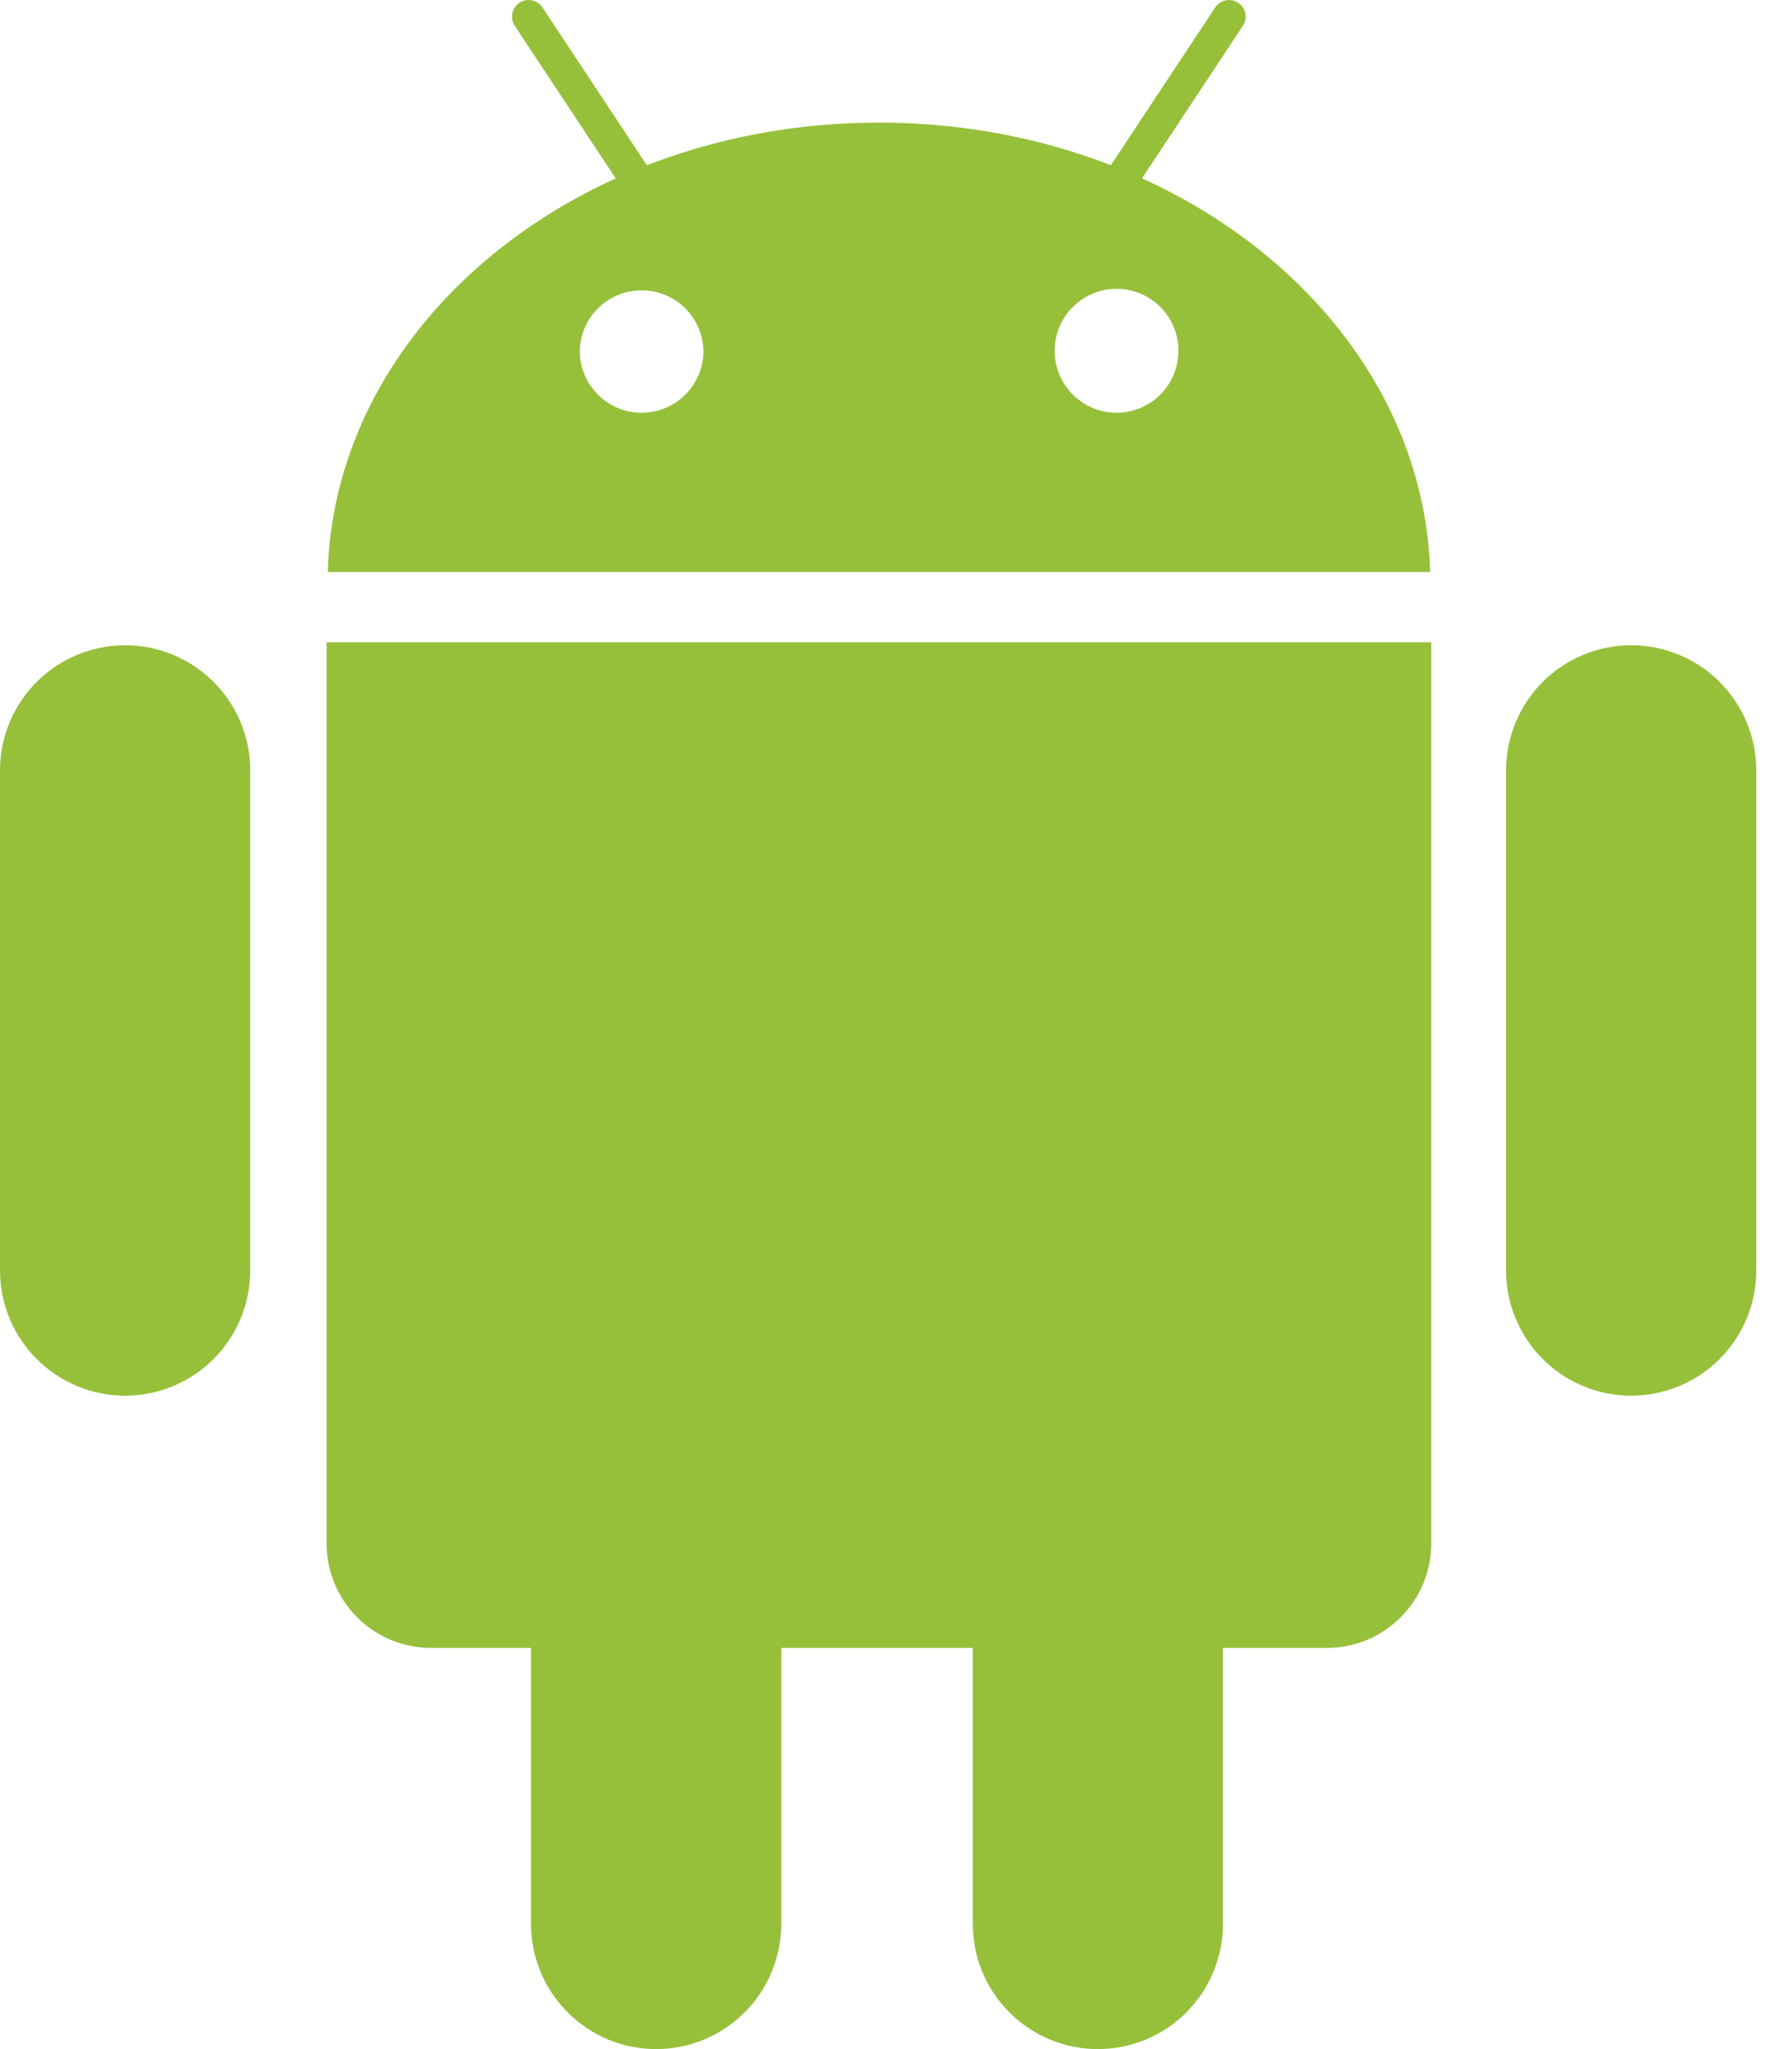 <svg width="42" height="48" viewBox="0 0 42 48" fill="none" xmlns="http://www.w3.org/2000/svg">
<path d="M5.865 29.759C5.865 30.537 5.556 31.284 5.006 31.834C4.456 32.385 3.71 32.694 2.933 32.694C2.155 32.694 1.409 32.385 0.859 31.834C0.309 31.284 0 30.537 0 29.759V18.015C0.009 17.243 0.322 16.505 0.871 15.962C1.42 15.419 2.161 15.115 2.933 15.115C3.704 15.115 4.445 15.419 4.994 15.962C5.543 16.505 5.856 17.243 5.865 18.015V29.759ZM18.311 45.064C18.311 45.843 18.002 46.59 17.452 47.14C16.902 47.691 16.156 48 15.378 48C14.6 48 13.854 47.691 13.305 47.14C12.755 46.59 12.445 45.843 12.445 45.064V33.321C12.455 32.548 12.768 31.811 13.317 31.268C13.866 30.725 14.607 30.42 15.378 30.42C16.15 30.42 16.89 30.725 17.439 31.268C17.988 31.811 18.302 32.548 18.311 33.321V45.064ZM28.664 45.064C28.664 45.843 28.355 46.59 27.805 47.14C27.255 47.691 26.509 48 25.732 48C24.954 48 24.208 47.691 23.658 47.14C23.108 46.59 22.799 45.843 22.799 45.064V33.321C22.808 32.548 23.121 31.811 23.67 31.268C24.219 30.725 24.96 30.42 25.732 30.42C26.503 30.42 27.244 30.725 27.793 31.268C28.342 31.811 28.655 32.548 28.664 33.321V45.064ZM41.163 29.759C41.163 30.537 40.855 31.284 40.304 31.834C39.755 32.385 39.009 32.694 38.231 32.694C37.453 32.694 36.707 32.385 36.157 31.834C35.607 31.284 35.298 30.537 35.298 29.759V18.015C35.307 17.243 35.621 16.505 36.169 15.962C36.718 15.419 37.459 15.115 38.231 15.115C39.002 15.115 39.743 15.419 40.292 15.962C40.841 16.505 41.154 17.243 41.163 18.015V29.759Z" fill="#96C03A"/>
<path d="M33.546 15.045V36.153C33.546 36.475 33.483 36.793 33.36 37.09C33.237 37.387 33.057 37.657 32.829 37.885C32.602 38.112 32.333 38.292 32.036 38.416C31.739 38.539 31.421 38.602 31.1 38.602H10.1C9.779 38.602 9.461 38.539 9.164 38.416C8.867 38.293 8.597 38.112 8.37 37.885C8.143 37.657 7.963 37.387 7.84 37.09C7.717 36.793 7.654 36.475 7.654 36.153V15.045H33.546ZM20.6 2.872C13.568 2.872 7.851 7.561 7.681 13.398H33.52C33.349 7.56 27.632 2.872 20.6 2.872ZM15.038 9.669C14.238 9.669 13.588 9.019 13.588 8.217C13.597 7.838 13.754 7.478 14.025 7.213C14.296 6.949 14.659 6.801 15.038 6.801C15.417 6.801 15.78 6.949 16.051 7.213C16.322 7.478 16.479 7.838 16.488 8.217C16.488 8.602 16.335 8.971 16.063 9.243C15.791 9.516 15.423 9.669 15.038 9.669ZM26.169 9.669C25.979 9.669 25.79 9.631 25.614 9.558C25.438 9.485 25.279 9.378 25.144 9.243C25.009 9.108 24.902 8.948 24.83 8.772C24.757 8.596 24.719 8.407 24.719 8.216C24.72 8.026 24.757 7.837 24.83 7.661C24.903 7.485 25.01 7.325 25.145 7.19C25.279 7.055 25.439 6.948 25.615 6.876C25.791 6.803 25.98 6.765 26.17 6.765C26.555 6.765 26.923 6.918 27.195 7.191C27.467 7.463 27.62 7.832 27.62 8.217C27.62 8.602 27.467 8.972 27.195 9.244C26.923 9.516 26.554 9.669 26.169 9.669Z" fill="#96C03A"/>
<path d="M15.784 4.813C15.836 4.899 15.853 5.002 15.831 5.1C15.809 5.198 15.75 5.284 15.666 5.34C15.582 5.395 15.48 5.416 15.381 5.398C15.282 5.38 15.194 5.325 15.135 5.243L12.065 0.605C12.008 0.519 11.987 0.414 12.008 0.312C12.029 0.211 12.089 0.122 12.175 0.065C12.261 0.008 12.366 -0.013 12.467 0.008C12.569 0.028 12.658 0.089 12.715 0.175L15.784 4.813ZM25.411 4.813C25.354 4.899 25.333 5.004 25.354 5.105C25.374 5.207 25.434 5.296 25.52 5.353C25.606 5.41 25.712 5.431 25.813 5.41C25.914 5.39 26.003 5.33 26.06 5.243L29.13 0.605C29.187 0.519 29.208 0.414 29.187 0.312C29.167 0.211 29.107 0.122 29.02 0.065C28.934 0.008 28.829 -0.013 28.728 0.008C28.627 0.028 28.538 0.089 28.481 0.175L25.411 4.813Z" fill="#96C03A"/>
</svg>
